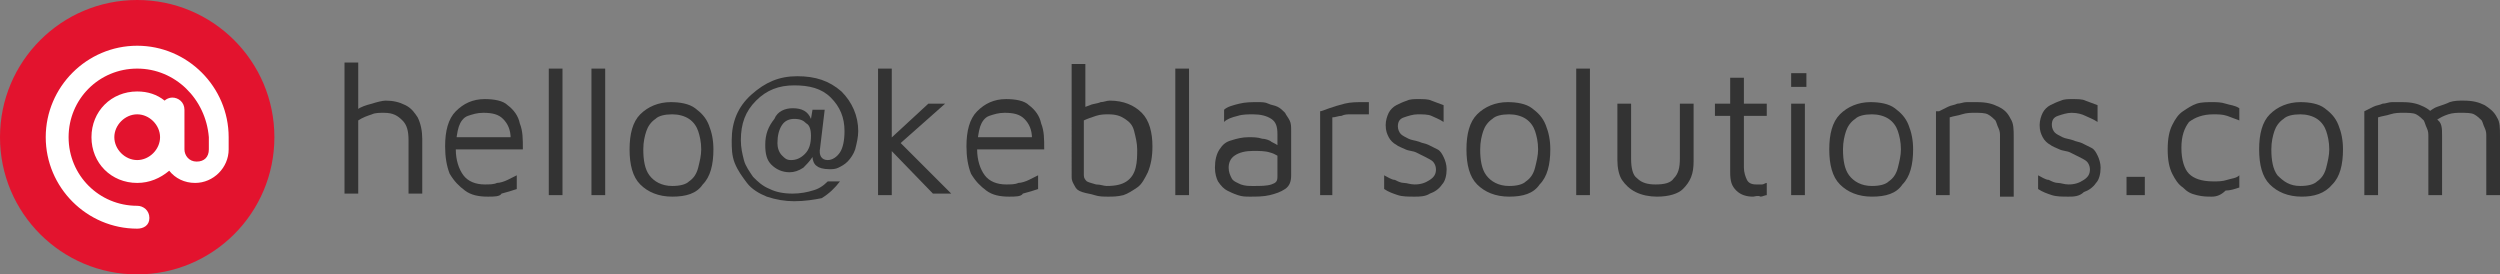 <?xml version="1.0" encoding="utf-8"?>
<!-- Generator: Adobe Illustrator 26.2.1, SVG Export Plug-In . SVG Version: 6.00 Build 0)  -->
<svg version="1.1" id="Capa_1" xmlns="http://www.w3.org/2000/svg" xmlns:xlink="http://www.w3.org/1999/xlink" x="0px" y="0px"
	 viewBox="0 0 164 18" style="enable-background:new 0 0 164 18;" xml:space="preserve">
<rect x="0" y="0" width="164" height="18" fill="#808080" stroke="none"/>
<style type="text/css">
	.st0{fill:#E3132E;}
	.st1{fill:#FFFFFF;}
	.st2{fill:#333333;}
</style>
<g>
	<g>
		<circle class="st0" cx="9" cy="9" r="9"/>
		<path class="st1" d="M9,4.5c-2.5,0-4.5,2-4.5,4.5s2,4.5,4.5,4.5c0.4,0,0.8,0.3,0.8,0.8S9.4,15,9,15c-3.3,0-6-2.7-6-6s2.7-6,6-6
			s6,2.7,6,6v0.8c0,1.2-1,2.2-2.2,2.2c-0.7,0-1.3-0.3-1.7-0.8C10.5,11.7,9.8,12,9,12c-1.7,0-3-1.3-3-3s1.3-3,3-3
			c0.7,0,1.3,0.2,1.8,0.6c0.1-0.1,0.3-0.2,0.5-0.2c0.4,0,0.8,0.3,0.8,0.8V9v0.8c0,0.4,0.3,0.8,0.8,0.8s0.8-0.3,0.8-0.8V9
			C13.5,6.5,11.5,4.5,9,4.5z M10.5,9c0-0.8-0.7-1.5-1.5-1.5S7.5,8.2,7.5,9s0.7,1.5,1.5,1.5S10.5,9.8,10.5,9z"/>
	</g>
	<g>
		<path class="st2" d="M22.6,12.8V4.1h0.9v3.3l-0.1-0.2c0.3-0.2,0.6-0.3,1-0.4c0.3-0.1,0.7-0.2,0.9-0.2c0.5,0,0.9,0.1,1.3,0.3
			s0.6,0.5,0.8,0.8c0.2,0.4,0.3,0.9,0.3,1.4v3.6h-0.9V9.2c0-0.6-0.1-1-0.4-1.3c-0.3-0.3-0.6-0.5-1.2-0.5c-0.3,0-0.6,0-0.8,0.1
			c-0.3,0.1-0.6,0.2-0.9,0.4v4.8H22.6z"/>
		<path class="st2" d="M32,12.9c-0.6,0-1.1-0.1-1.5-0.4s-0.7-0.6-1-1.1c-0.2-0.5-0.3-1.1-0.3-1.8c0-1,0.2-1.8,0.7-2.3
			c0.5-0.5,1.1-0.8,1.9-0.8c0.6,0,1.2,0.1,1.5,0.4c0.4,0.3,0.7,0.7,0.8,1.2c0.2,0.5,0.2,1,0.2,1.7h-4.8l0.1-0.8h4.2l-0.3,0.1
			c0-0.6-0.2-1-0.5-1.3c-0.3-0.3-0.7-0.4-1.3-0.4c-0.4,0-0.7,0.1-1,0.2c-0.3,0.1-0.5,0.4-0.6,0.7s-0.2,0.9-0.2,1.5
			c0,0.7,0.2,1.3,0.5,1.7c0.3,0.4,0.8,0.6,1.4,0.6c0.3,0,0.6,0,0.8-0.1c0.2,0,0.5-0.1,0.7-0.2c0.2-0.1,0.4-0.2,0.6-0.3v0.9
			c-0.3,0.1-0.6,0.2-1,0.3C32.8,12.9,32.4,12.9,32,12.9z"/>
		<path class="st2" d="M36.9,12.8h-0.9V4.5h0.9V12.8z"/>
		<path class="st2" d="M39.7,12.8h-0.9V4.5h0.9V12.8z"/>
		<path class="st2" d="M44.1,12.9c-0.9,0-1.6-0.3-2.1-0.8s-0.7-1.3-0.7-2.3c0-1,0.2-1.8,0.7-2.3c0.5-0.5,1.2-0.8,2-0.8
			c0.6,0,1.2,0.1,1.6,0.4c0.4,0.3,0.7,0.6,0.9,1.1c0.2,0.5,0.3,1,0.3,1.6c0,1-0.2,1.8-0.7,2.3C45.7,12.7,45,12.9,44.1,12.9z
			 M44.1,12.2c0.5,0,0.9-0.1,1.1-0.3c0.3-0.2,0.5-0.5,0.6-0.9c0.1-0.4,0.2-0.8,0.2-1.2c0-0.5-0.1-0.9-0.2-1.2s-0.3-0.6-0.6-0.8
			c-0.3-0.2-0.7-0.3-1.1-0.3c-0.5,0-0.9,0.1-1.1,0.3c-0.3,0.2-0.5,0.5-0.6,0.8c-0.1,0.3-0.2,0.7-0.2,1.2c0,0.7,0.1,1.3,0.4,1.7
			C42.9,11.9,43.4,12.2,44.1,12.2z"/>
		<path class="st2" d="M52.1,13.2c-0.6,0-1.2-0.1-1.8-0.3c-0.5-0.2-1-0.5-1.3-0.9s-0.6-0.8-0.8-1.3C48,10.2,48,9.7,48,9.2
			c0-1.2,0.4-2.2,1.3-3s1.8-1.2,3-1.2c1.2,0,2.1,0.3,2.9,1c0.7,0.7,1.1,1.6,1.1,2.6c0,0.4-0.1,0.8-0.2,1.2c-0.1,0.3-0.3,0.6-0.5,0.8
			c-0.2,0.2-0.4,0.3-0.6,0.4s-0.4,0.1-0.6,0.1c-0.4,0-0.7-0.1-0.8-0.2c-0.2-0.1-0.3-0.4-0.3-0.6c-0.2,0.3-0.4,0.5-0.6,0.7
			c-0.3,0.2-0.6,0.3-0.9,0.3c-0.5,0-0.9-0.2-1.2-0.5c-0.3-0.3-0.4-0.7-0.4-1.3c0-0.7,0.2-1.2,0.6-1.7C51,7.3,51.5,7.1,52,7.1
			c0.6,0,1,0.2,1.2,0.7l0.1-0.6h0.8l-0.3,2.5c-0.1,0.5,0.1,0.8,0.5,0.8c0.3,0,0.6-0.2,0.8-0.5s0.3-0.8,0.3-1.4
			c0-0.9-0.3-1.6-0.9-2.2c-0.6-0.6-1.4-0.8-2.4-0.8c-1,0-1.8,0.3-2.5,1s-1,1.5-1,2.6c0,0.5,0.1,0.9,0.2,1.3c0.1,0.4,0.4,0.8,0.6,1.1
			c0.3,0.3,0.6,0.6,1.1,0.8c0.4,0.2,0.9,0.3,1.5,0.3c0.5,0,1-0.1,1.3-0.2c0.4-0.1,0.7-0.3,1-0.6h0.8c-0.3,0.4-0.7,0.8-1.2,1.1
			C53.4,13.1,52.8,13.2,52.1,13.2z M51.9,10.5c0.3,0,0.6-0.1,0.9-0.4c0.3-0.3,0.4-0.7,0.4-1.2c0-0.4-0.1-0.7-0.3-0.8
			c-0.2-0.2-0.4-0.3-0.8-0.3c-0.3,0-0.6,0.1-0.8,0.4c-0.2,0.3-0.3,0.7-0.3,1.2c0,0.3,0.1,0.6,0.3,0.8S51.6,10.5,51.9,10.5z"/>
		<path class="st2" d="M58.5,12.8h-0.9V4.5h0.9V12.8z M58.7,9l3.7,3.7h-1.2l-3.1-3.2L58.7,9z M58.3,9.2l2.6-2.4H62l-3.5,3.1
			L58.3,9.2z"/>
		<path class="st2" d="M66.2,12.9c-0.6,0-1.1-0.1-1.5-0.4s-0.7-0.6-1-1.1c-0.2-0.5-0.3-1.1-0.3-1.8c0-1,0.2-1.8,0.7-2.3
			c0.5-0.5,1.1-0.8,1.9-0.8c0.6,0,1.2,0.1,1.5,0.4c0.4,0.3,0.7,0.7,0.8,1.2c0.2,0.5,0.2,1,0.2,1.7h-4.8l0.1-0.8h4.2l-0.3,0.1
			c0-0.6-0.2-1-0.5-1.3c-0.3-0.3-0.7-0.4-1.3-0.4c-0.4,0-0.7,0.1-1,0.2c-0.3,0.1-0.5,0.4-0.6,0.7s-0.2,0.9-0.2,1.5
			c0,0.7,0.2,1.3,0.5,1.7c0.3,0.4,0.8,0.6,1.4,0.6c0.3,0,0.6,0,0.8-0.1c0.2,0,0.5-0.1,0.7-0.2c0.2-0.1,0.4-0.2,0.6-0.3v0.9
			c-0.3,0.1-0.6,0.2-1,0.3C67,12.9,66.6,12.9,66.2,12.9z"/>
		<path class="st2" d="M72.7,12.9c-0.3,0-0.6,0-0.9-0.1s-0.5-0.1-0.8-0.2s-0.4-0.2-0.5-0.4c-0.1-0.2-0.2-0.3-0.2-0.6V4.2h0.9v3.2
			l-0.3-0.3C71,7.1,71.2,7,71.5,6.9c0.2-0.1,0.5-0.1,0.7-0.2c0.2,0,0.4-0.1,0.6-0.1c0.9,0,1.6,0.3,2.1,0.8s0.7,1.3,0.7,2.2
			c0,0.7-0.1,1.2-0.3,1.7c-0.2,0.4-0.4,0.8-0.7,1c-0.3,0.2-0.6,0.4-0.9,0.5C73.3,12.9,73,12.9,72.7,12.9z M72.6,12.2
			c0.6,0,1-0.1,1.3-0.3c0.3-0.2,0.5-0.5,0.6-0.9c0.1-0.4,0.1-0.8,0.1-1.2c0-0.4-0.1-0.8-0.2-1.2s-0.3-0.6-0.6-0.8
			c-0.3-0.2-0.6-0.3-1.1-0.3c-0.2,0-0.5,0-0.8,0.1s-0.6,0.2-0.8,0.3v3.6c0,0.2,0.1,0.3,0.2,0.4c0.2,0.1,0.3,0.1,0.6,0.2
			C72.2,12.1,72.4,12.2,72.6,12.2z"/>
		<path class="st2" d="M78,12.8h-0.9V4.5H78V12.8z"/>
		<path class="st2" d="M82,12.9c-0.3,0-0.5,0-0.8-0.1c-0.3-0.1-0.5-0.2-0.7-0.3c-0.2-0.1-0.4-0.3-0.6-0.6c-0.1-0.2-0.2-0.5-0.2-0.9
			c0-0.5,0.1-0.9,0.3-1.2c0.2-0.3,0.4-0.5,0.8-0.6c0.3-0.1,0.7-0.2,1.1-0.2c0.3,0,0.6,0,0.9,0.1c0.2,0,0.5,0.1,0.6,0.2
			c0.2,0.1,0.4,0.2,0.5,0.3l0.2,0.8c-0.2-0.1-0.4-0.3-0.8-0.4c-0.3-0.1-0.7-0.1-1.1-0.1c-0.5,0-0.9,0.1-1.2,0.3
			c-0.3,0.2-0.4,0.5-0.4,0.8c0,0.3,0.1,0.5,0.2,0.7s0.4,0.3,0.6,0.4c0.3,0.1,0.5,0.1,0.8,0.1c0.5,0,0.9,0,1.2-0.1
			c0.3-0.1,0.4-0.2,0.4-0.5V8.8c0-0.5-0.1-0.8-0.4-1c-0.3-0.2-0.7-0.3-1.2-0.3c-0.3,0-0.7,0-1,0.1c-0.4,0.1-0.7,0.2-0.9,0.4V7.2
			c0.2-0.2,0.6-0.3,1-0.4s0.8-0.1,1.2-0.1c0.3,0,0.5,0,0.7,0.1c0.2,0.1,0.4,0.1,0.6,0.2s0.3,0.2,0.5,0.4c0.1,0.2,0.2,0.3,0.3,0.5
			c0.1,0.2,0.1,0.4,0.1,0.7v2.9c0,0.4-0.1,0.7-0.4,0.9c-0.3,0.2-0.6,0.3-1,0.4C82.9,12.9,82.4,12.9,82,12.9z"/>
		<path class="st2" d="M86.6,12.8V7.3c0.1,0,0.3-0.1,0.6-0.2c0.3-0.1,0.6-0.2,1-0.3c0.4-0.1,0.8-0.1,1.2-0.1c0.1,0,0.1,0,0.2,0
			c0.1,0,0.1,0,0.2,0v0.8c-0.2,0-0.4,0-0.6,0s-0.4,0-0.6,0c-0.2,0-0.4,0-0.6,0.1c-0.2,0-0.4,0.1-0.6,0.1v5.1H86.6z"/>
		<path class="st2" d="M92.8,12.9c-0.4,0-0.8,0-1.1-0.1c-0.3-0.1-0.6-0.2-0.9-0.4v-0.9c0.2,0.1,0.5,0.3,0.7,0.3
			c0.2,0.1,0.4,0.2,0.6,0.2c0.2,0,0.4,0.1,0.7,0.1c0.4,0,0.7-0.1,1-0.3c0.3-0.2,0.4-0.4,0.4-0.7c0-0.2-0.1-0.4-0.2-0.5
			c-0.1-0.1-0.3-0.2-0.5-0.3s-0.4-0.2-0.6-0.3c-0.2-0.1-0.5-0.1-0.7-0.2c-0.2-0.1-0.5-0.2-0.6-0.3c-0.2-0.1-0.4-0.3-0.5-0.5
			c-0.1-0.2-0.2-0.4-0.2-0.8c0-0.3,0.1-0.6,0.2-0.8c0.1-0.2,0.3-0.4,0.5-0.5c0.2-0.1,0.4-0.2,0.7-0.3c0.2-0.1,0.5-0.1,0.7-0.1
			c0.4,0,0.7,0,0.9,0.1c0.3,0.1,0.5,0.2,0.8,0.3V8c-0.3-0.2-0.6-0.3-0.8-0.4S93.3,7.5,93,7.5c-0.3,0-0.6,0.1-0.9,0.2
			c-0.3,0.1-0.4,0.3-0.4,0.6c0,0.2,0.1,0.4,0.2,0.5C92,8.9,92.2,9,92.4,9.1c0.2,0.1,0.4,0.1,0.7,0.2c0.2,0.1,0.4,0.1,0.6,0.2
			c0.2,0.1,0.4,0.2,0.6,0.3c0.2,0.1,0.3,0.3,0.4,0.5c0.1,0.2,0.2,0.5,0.2,0.8c0,0.4-0.1,0.8-0.3,1c-0.2,0.3-0.5,0.5-0.8,0.6
			C93.5,12.9,93.1,12.9,92.8,12.9z"/>
		<path class="st2" d="M99,12.9c-0.9,0-1.6-0.3-2.1-0.8s-0.7-1.3-0.7-2.3c0-1,0.2-1.8,0.7-2.3c0.5-0.5,1.2-0.8,2-0.8
			c0.6,0,1.2,0.1,1.6,0.4c0.4,0.3,0.7,0.6,0.9,1.1c0.2,0.5,0.3,1,0.3,1.6c0,1-0.2,1.8-0.7,2.3C100.6,12.7,99.9,12.9,99,12.9z
			 M99,12.2c0.5,0,0.9-0.1,1.1-0.3c0.3-0.2,0.5-0.5,0.6-0.9c0.1-0.4,0.2-0.8,0.2-1.2c0-0.5-0.1-0.9-0.2-1.2s-0.3-0.6-0.6-0.8
			c-0.3-0.2-0.7-0.3-1.1-0.3c-0.5,0-0.9,0.1-1.1,0.3c-0.3,0.2-0.5,0.5-0.6,0.8c-0.1,0.3-0.2,0.7-0.2,1.2c0,0.7,0.1,1.3,0.4,1.7
			C97.8,11.9,98.3,12.2,99,12.2z"/>
		<path class="st2" d="M104.3,12.8h-0.9V4.5h0.9V12.8z"/>
		<path class="st2" d="M108.7,12.9c-0.5,0-1-0.1-1.4-0.3c-0.4-0.2-0.7-0.5-0.9-0.8s-0.3-0.8-0.3-1.3V6.8h0.9v3.6
			c0,0.6,0.1,1.1,0.4,1.3c0.3,0.3,0.7,0.4,1.2,0.4c0.6,0,1-0.1,1.2-0.4c0.3-0.3,0.4-0.7,0.4-1.3V6.8h0.9v3.8c0,0.8-0.2,1.3-0.7,1.8
			C110.1,12.7,109.5,12.9,108.7,12.9z"/>
		<path class="st2" d="M115,12.9c-0.4,0-0.8-0.1-1.1-0.4s-0.4-0.6-0.4-1.2V7.6h-1V6.8h1V5.1h0.9v1.7h1.5v0.8h-1.5V11
			c0,0.3,0.1,0.6,0.2,0.8c0.1,0.2,0.3,0.3,0.6,0.3c0.1,0,0.3,0,0.4,0c0.1,0,0.2-0.1,0.3-0.1v0.8c-0.1,0-0.3,0.1-0.4,0.1
			C115.3,12.8,115.1,12.9,115,12.9z"/>
		<path class="st2" d="M117.5,5.7V4.8h1v0.9H117.5z M117.5,12.8v-6h0.9v6H117.5z"/>
		<path class="st2" d="M122.8,12.9c-0.9,0-1.6-0.3-2.1-0.8s-0.7-1.3-0.7-2.3c0-1,0.2-1.8,0.7-2.3c0.5-0.5,1.2-0.8,2-0.8
			c0.6,0,1.2,0.1,1.6,0.4c0.4,0.3,0.7,0.6,0.9,1.1c0.2,0.5,0.3,1,0.3,1.6c0,1-0.2,1.8-0.7,2.3C124.4,12.7,123.7,12.9,122.8,12.9z
			 M122.8,12.2c0.5,0,0.9-0.1,1.1-0.3c0.3-0.2,0.5-0.5,0.6-0.9c0.1-0.4,0.2-0.8,0.2-1.2c0-0.5-0.1-0.9-0.2-1.2s-0.3-0.6-0.6-0.8
			c-0.3-0.2-0.7-0.3-1.1-0.3c-0.5,0-0.9,0.1-1.1,0.3c-0.3,0.2-0.5,0.5-0.6,0.8c-0.1,0.3-0.2,0.7-0.2,1.2c0,0.7,0.1,1.3,0.4,1.7
			C121.6,11.9,122.1,12.2,122.8,12.2z"/>
		<path class="st2" d="M127.2,7.3c0.2-0.1,0.4-0.2,0.6-0.3c0.2-0.1,0.4-0.1,0.6-0.2c0.2,0,0.4-0.1,0.6-0.1c0.2,0,0.4,0,0.7,0
			c0.6,0,1,0.1,1.4,0.3s0.6,0.4,0.8,0.8c0.2,0.3,0.2,0.7,0.2,1.2v3.9h-0.9V8.9c0-0.1,0-0.3-0.1-0.5s-0.1-0.3-0.2-0.5
			c-0.1-0.1-0.3-0.3-0.5-0.4c-0.2-0.1-0.5-0.1-0.9-0.1c-0.2,0-0.5,0-0.8,0.1s-0.5,0.1-0.8,0.2v5.1h-0.9V7.3z"/>
		<path class="st2" d="M135.7,12.9c-0.4,0-0.8,0-1.1-0.1c-0.3-0.1-0.6-0.2-0.9-0.4v-0.9c0.2,0.1,0.5,0.3,0.7,0.3
			c0.2,0.1,0.4,0.2,0.6,0.2c0.2,0,0.4,0.1,0.7,0.1c0.4,0,0.7-0.1,1-0.3c0.3-0.2,0.4-0.4,0.4-0.7c0-0.2-0.1-0.4-0.2-0.5
			c-0.1-0.1-0.3-0.2-0.5-0.3s-0.4-0.2-0.6-0.3c-0.2-0.1-0.5-0.1-0.7-0.2c-0.2-0.1-0.5-0.2-0.6-0.3c-0.2-0.1-0.4-0.3-0.5-0.5
			c-0.1-0.2-0.2-0.4-0.2-0.8c0-0.3,0.1-0.6,0.2-0.8c0.1-0.2,0.3-0.4,0.5-0.5c0.2-0.1,0.4-0.2,0.7-0.3c0.2-0.1,0.5-0.1,0.7-0.1
			c0.4,0,0.7,0,0.9,0.1c0.3,0.1,0.5,0.2,0.8,0.3V8c-0.3-0.2-0.6-0.3-0.8-0.4s-0.5-0.2-0.9-0.2c-0.3,0-0.6,0.1-0.9,0.2
			c-0.3,0.1-0.4,0.3-0.4,0.6c0,0.2,0.1,0.4,0.2,0.5c0.1,0.1,0.3,0.2,0.5,0.3c0.2,0.1,0.4,0.1,0.7,0.2c0.2,0.1,0.4,0.1,0.6,0.2
			c0.2,0.1,0.4,0.2,0.6,0.3c0.2,0.1,0.3,0.3,0.4,0.5c0.1,0.2,0.2,0.5,0.2,0.8c0,0.4-0.1,0.8-0.3,1c-0.2,0.3-0.5,0.5-0.8,0.6
			C136.4,12.9,136,12.9,135.7,12.9z"/>
		<path class="st2" d="M139.5,12.8v-1.2h1.2v1.2H139.5z"/>
		<path class="st2" d="M145.1,12.9c-0.3,0-0.6,0-1-0.1s-0.6-0.2-0.9-0.5c-0.3-0.2-0.5-0.5-0.7-0.9c-0.2-0.4-0.3-0.9-0.3-1.6
			s0.1-1.2,0.3-1.6c0.2-0.4,0.4-0.7,0.7-0.9c0.3-0.2,0.6-0.4,0.9-0.5s0.7-0.1,1-0.1c0.3,0,0.6,0,0.9,0.1c0.3,0.1,0.6,0.1,0.9,0.3
			v0.8c-0.3-0.1-0.5-0.2-0.8-0.3c-0.3-0.1-0.6-0.1-0.9-0.1c-0.7,0-1.2,0.2-1.6,0.5c-0.3,0.4-0.5,0.9-0.5,1.7c0,0.8,0.2,1.4,0.5,1.7
			s0.8,0.5,1.6,0.5c0.3,0,0.6,0,0.9-0.1s0.6-0.1,0.8-0.3v0.8c-0.3,0.1-0.6,0.2-0.9,0.2C145.7,12.8,145.4,12.9,145.1,12.9z"/>
		<path class="st2" d="M151,12.9c-0.9,0-1.6-0.3-2.1-0.8s-0.7-1.3-0.7-2.3c0-1,0.2-1.8,0.7-2.3c0.5-0.5,1.2-0.8,2-0.8
			c0.6,0,1.2,0.1,1.6,0.4c0.4,0.3,0.7,0.6,0.9,1.1c0.2,0.5,0.3,1,0.3,1.6c0,1-0.2,1.8-0.7,2.3C152.5,12.7,151.8,12.9,151,12.9z
			 M150.9,12.2c0.5,0,0.9-0.1,1.1-0.3c0.3-0.2,0.5-0.5,0.6-0.9c0.1-0.4,0.2-0.8,0.2-1.2c0-0.5-0.1-0.9-0.2-1.2s-0.3-0.6-0.6-0.8
			c-0.3-0.2-0.7-0.3-1.1-0.3c-0.5,0-0.9,0.1-1.1,0.3c-0.3,0.2-0.5,0.5-0.6,0.8c-0.1,0.3-0.2,0.7-0.2,1.2c0,0.7,0.1,1.3,0.4,1.7
			C149.8,11.9,150.2,12.2,150.9,12.2z"/>
		<path class="st2" d="M160.2,8.9v3.9h-0.9V8.9c0-0.1,0-0.3-0.1-0.5s-0.1-0.3-0.2-0.5c-0.1-0.1-0.3-0.3-0.5-0.4
			c-0.2-0.1-0.5-0.1-0.9-0.1c-0.2,0-0.5,0-0.8,0.1s-0.5,0.1-0.8,0.2v5.1h-0.9V7.3c0.2-0.1,0.4-0.2,0.6-0.3c0.2-0.1,0.4-0.1,0.6-0.2
			c0.2,0,0.4-0.1,0.6-0.1c0.2,0,0.4,0,0.7,0c0.6,0,1,0.1,1.4,0.3s0.6,0.4,0.8,0.8C160.2,8,160.2,8.4,160.2,8.9z M159.1,7.5
			c0.3-0.2,0.5-0.4,0.8-0.5c0.3-0.1,0.6-0.2,0.8-0.3c0.3-0.1,0.6-0.1,0.9-0.1c0.6,0,1,0.1,1.4,0.3c0.3,0.2,0.6,0.4,0.8,0.8
			c0.2,0.3,0.2,0.7,0.2,1.2v3.9h-0.9V8.9c0-0.1,0-0.3-0.1-0.5s-0.1-0.3-0.2-0.5c-0.1-0.1-0.3-0.3-0.5-0.4c-0.2-0.1-0.5-0.1-0.9-0.1
			c-0.2,0-0.5,0-0.8,0.1c-0.3,0.1-0.5,0.2-0.8,0.4L159.1,7.5z"/>
	</g>
</g>
</svg>
